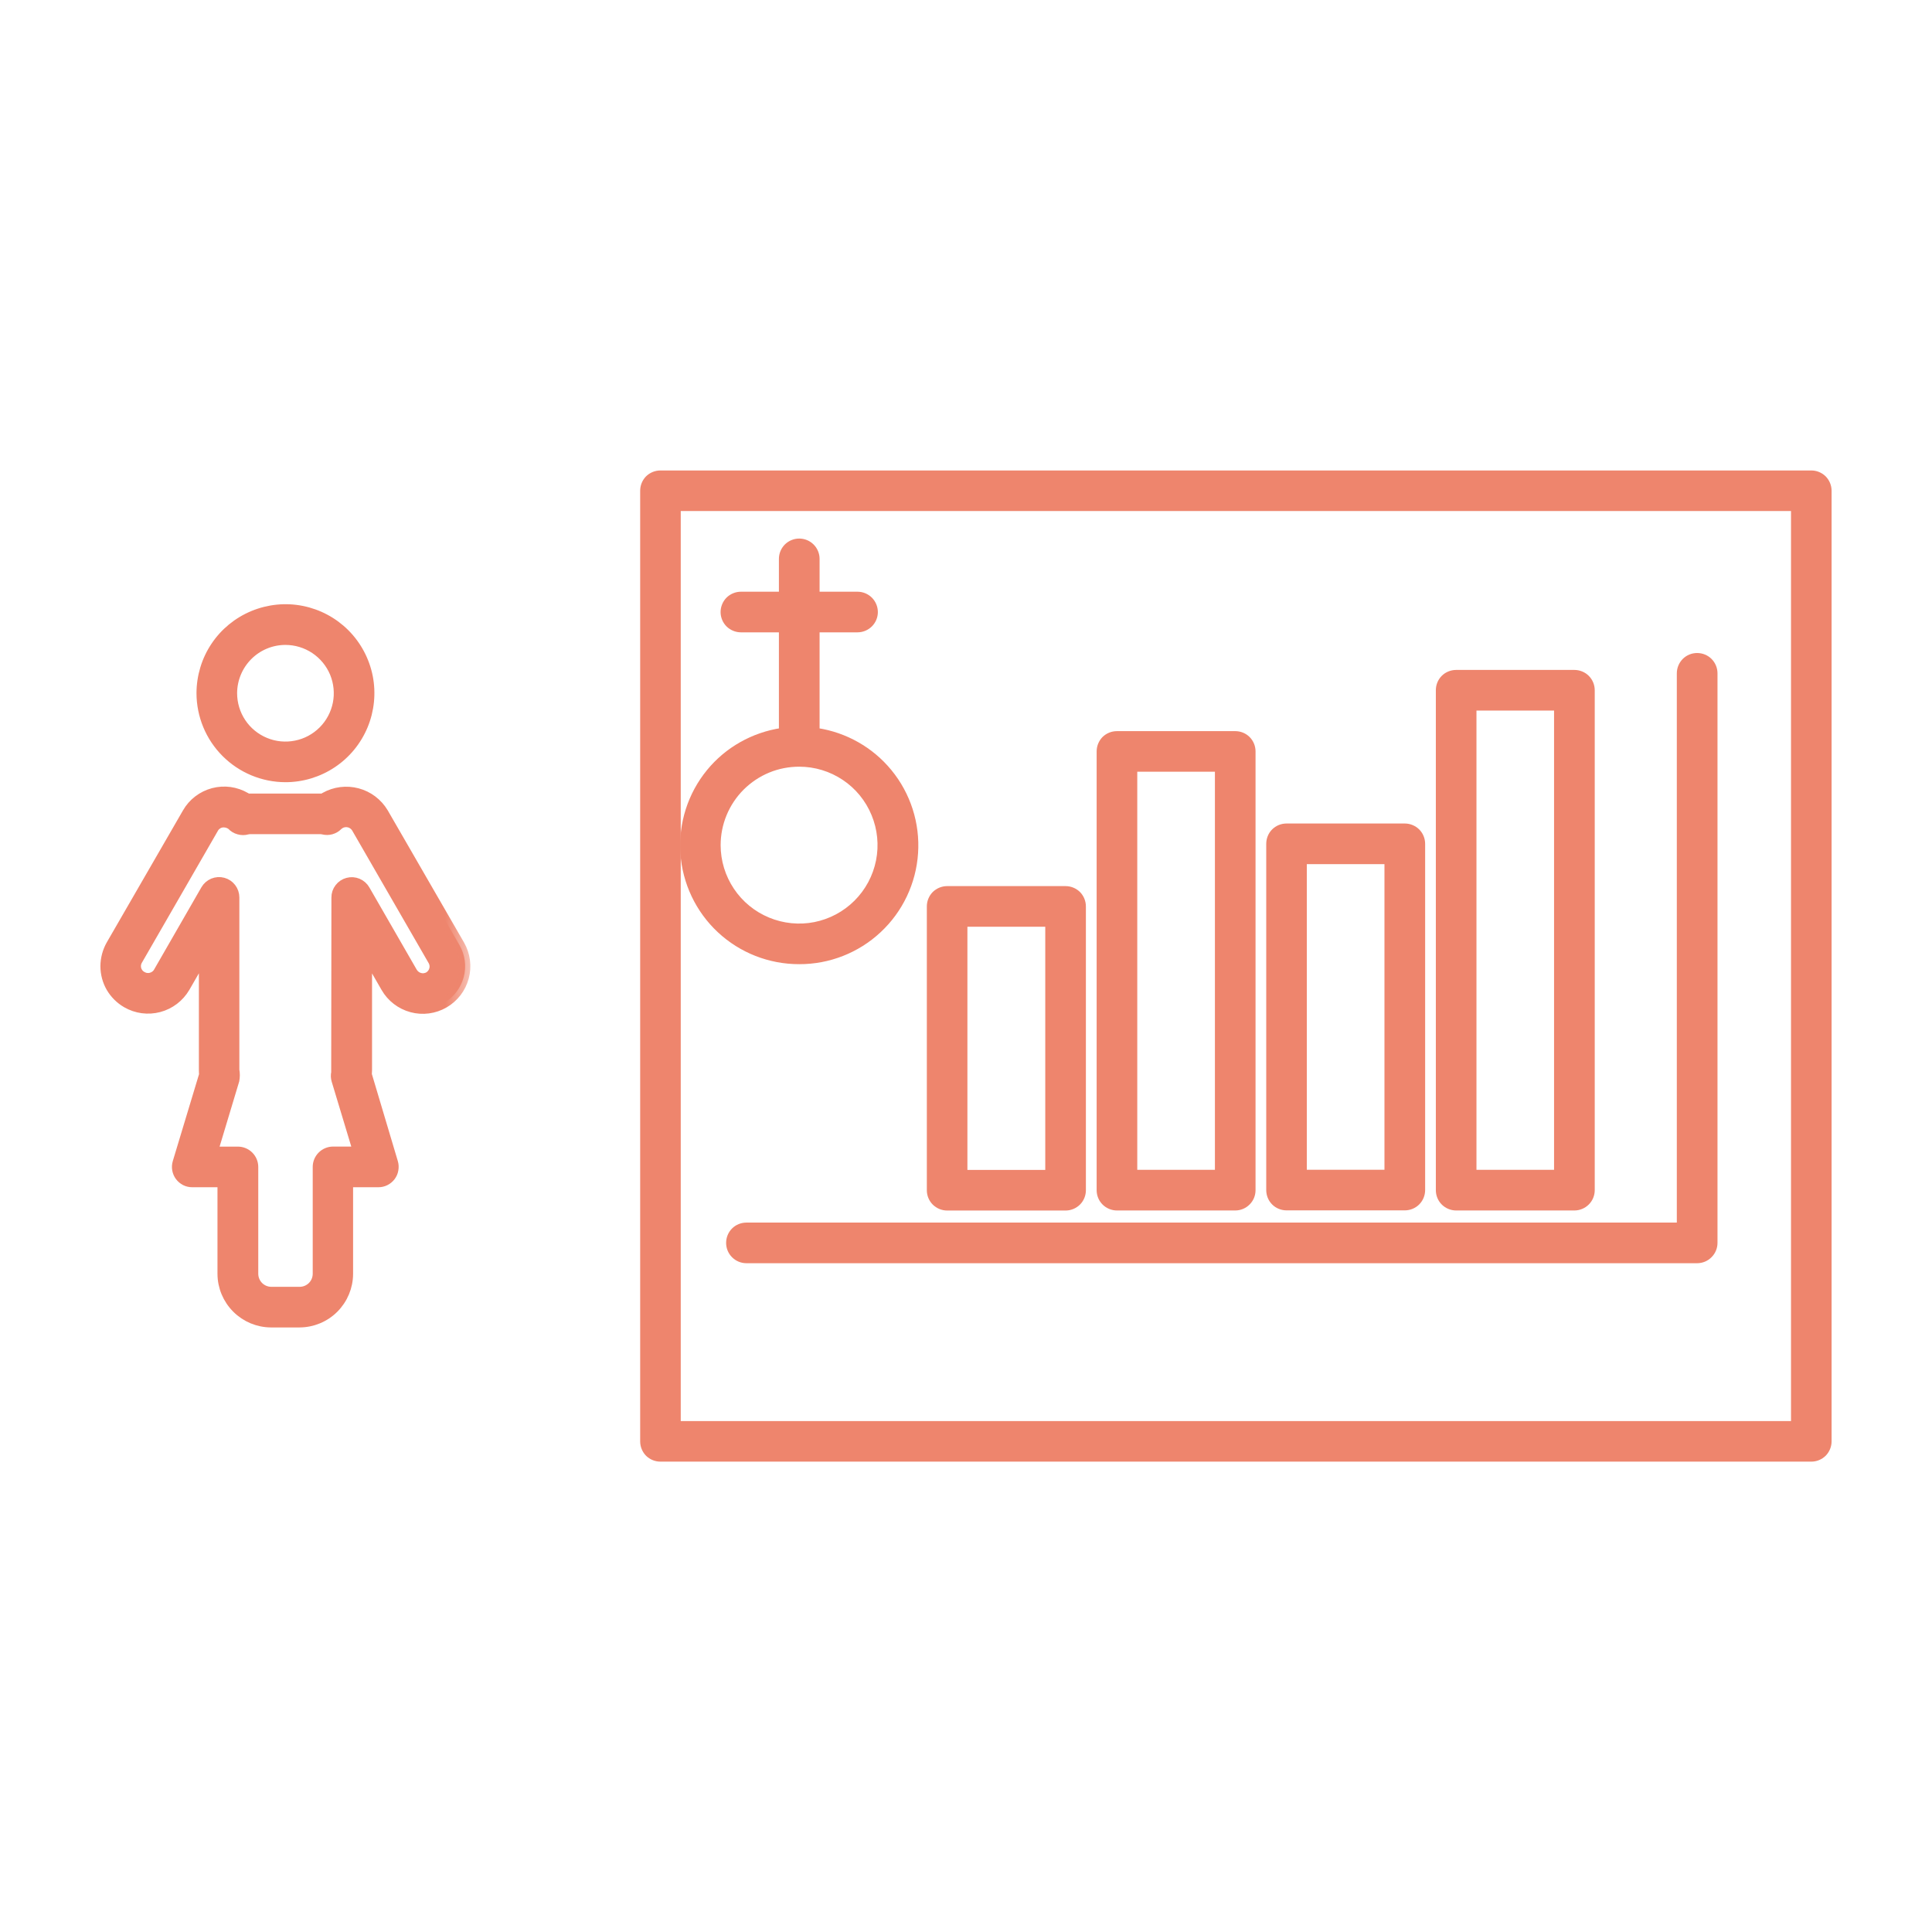 <svg width="37" height="37" viewBox="0 0 37 37" fill="none" xmlns="http://www.w3.org/2000/svg">
<path d="M34.688 9.06C34.778 9.06 34.864 9.095 34.928 9.158C34.991 9.222 35.027 9.309 35.027 9.398V27.604C35.027 27.693 34.991 27.78 34.928 27.844C34.864 27.907 34.778 27.942 34.688 27.942H12.648C12.559 27.942 12.472 27.907 12.408 27.844C12.345 27.78 12.31 27.693 12.31 27.604V9.398C12.31 9.309 12.345 9.222 12.408 9.158C12.472 9.095 12.559 9.06 12.648 9.06H34.688ZM12.987 27.265H34.35V9.737H12.987V27.265Z" fill="#EE856D" stroke="#EE856D" stroke-width="0.1"/>
<path d="M32.502 12.556C32.592 12.556 32.679 12.591 32.742 12.654C32.806 12.718 32.842 12.805 32.842 12.895V23.803C32.842 23.892 32.806 23.979 32.742 24.042C32.679 24.106 32.592 24.142 32.502 24.142H14.295C14.205 24.142 14.118 24.106 14.055 24.042C13.991 23.979 13.956 23.892 13.956 23.803C13.956 23.713 13.991 23.626 14.055 23.562C14.118 23.499 14.205 23.464 14.295 23.464H32.163V12.895C32.163 12.805 32.199 12.718 32.263 12.654C32.326 12.591 32.412 12.556 32.502 12.556Z" fill="#EE856D" stroke="#EE856D" stroke-width="0.1"/>
<path d="M20.407 17.02C20.497 17.02 20.584 17.056 20.648 17.119C20.711 17.183 20.746 17.27 20.746 17.359V22.794C20.746 22.884 20.711 22.97 20.648 23.033C20.584 23.097 20.497 23.133 20.407 23.133H18.139C18.049 23.133 17.962 23.097 17.898 23.033C17.835 22.97 17.8 22.884 17.8 22.794V17.359C17.8 17.27 17.835 17.183 17.898 17.119C17.962 17.056 18.049 17.02 18.139 17.02H20.407ZM18.477 22.455H20.068V17.698H18.477V22.455Z" fill="#EE856D" stroke="#EE856D" stroke-width="0.1"/>
<path d="M23.656 14.052C23.746 14.052 23.833 14.087 23.896 14.15C23.96 14.214 23.995 14.301 23.995 14.391V22.793C23.995 22.883 23.96 22.969 23.896 23.032C23.833 23.096 23.746 23.132 23.656 23.132H21.391C21.301 23.132 21.214 23.096 21.15 23.032C21.087 22.969 21.052 22.883 21.052 22.793V14.391C21.052 14.301 21.087 14.214 21.15 14.15C21.214 14.087 21.301 14.052 21.391 14.052H23.656ZM21.73 22.453H23.317V14.729H21.73V22.453Z" fill="#EE856D" stroke="#EE856D" stroke-width="0.1"/>
<path d="M26.903 15.821C26.993 15.821 27.08 15.857 27.144 15.92C27.207 15.983 27.243 16.07 27.243 16.16V22.791C27.243 22.881 27.207 22.968 27.144 23.031C27.08 23.095 26.993 23.13 26.903 23.13H24.639C24.549 23.13 24.462 23.095 24.398 23.031C24.335 22.968 24.3 22.881 24.3 22.791V16.16C24.3 16.07 24.335 15.983 24.398 15.92C24.462 15.856 24.549 15.821 24.639 15.821H26.903ZM24.977 22.452H26.564V16.499H24.977V22.452Z" fill="#EE856D" stroke="#EE856D" stroke-width="0.1"/>
<path d="M30.151 12.88C30.241 12.88 30.328 12.915 30.392 12.979C30.455 13.042 30.491 13.129 30.491 13.219V22.793C30.491 22.883 30.455 22.969 30.392 23.032C30.328 23.096 30.241 23.132 30.151 23.132H27.887C27.797 23.132 27.71 23.096 27.646 23.032C27.583 22.969 27.548 22.883 27.548 22.793V13.219C27.548 13.129 27.583 13.042 27.646 12.979C27.71 12.915 27.797 12.88 27.887 12.88H30.151ZM28.226 22.453H29.812V13.558H28.226V22.453Z" fill="#EE856D" stroke="#EE856D" stroke-width="0.1"/>
<mask id="path-7-outside-1_1957_5456" maskUnits="userSpaceOnUse" x="1.023" y="14.164" width="8" height="12" fill="black">
<rect fill="white" x="1.023" y="14.164" width="8" height="12"/>
<path d="M7.338 15.568C7.227 15.383 7.05 15.249 6.842 15.194C6.635 15.139 6.414 15.167 6.227 15.272L6.186 15.298H6.136H4.798C4.779 15.298 4.76 15.298 4.741 15.298C4.728 15.29 4.714 15.282 4.701 15.275C4.609 15.221 4.507 15.186 4.401 15.171C4.296 15.157 4.188 15.164 4.085 15.191C3.981 15.219 3.885 15.266 3.8 15.331C3.715 15.396 3.644 15.477 3.591 15.57L2.133 18.095C2.062 18.219 2.024 18.36 2.023 18.503C2.023 18.645 2.06 18.785 2.131 18.908C2.203 19.03 2.305 19.132 2.428 19.203C2.615 19.311 2.836 19.34 3.044 19.285C3.252 19.23 3.43 19.094 3.539 18.908L3.909 18.266V20.493C3.909 20.522 3.91 20.552 3.913 20.582L3.405 22.265C3.392 22.308 3.389 22.354 3.397 22.398C3.405 22.442 3.423 22.485 3.45 22.521C3.477 22.557 3.512 22.586 3.552 22.607C3.592 22.627 3.636 22.637 3.682 22.637H4.265V24.397C4.266 24.642 4.364 24.876 4.538 25.05C4.711 25.223 4.945 25.321 5.19 25.322H5.737C5.982 25.321 6.217 25.223 6.39 25.05C6.563 24.876 6.661 24.642 6.662 24.397V22.637H7.246C7.291 22.637 7.335 22.627 7.375 22.607C7.416 22.586 7.451 22.557 7.478 22.521C7.505 22.485 7.523 22.443 7.53 22.398C7.538 22.354 7.536 22.308 7.523 22.265L7.021 20.581C7.021 20.552 7.025 20.523 7.025 20.491V18.268L7.395 18.91C7.502 19.096 7.679 19.232 7.887 19.288C8.094 19.344 8.316 19.315 8.502 19.207C8.688 19.1 8.824 18.923 8.88 18.715C8.936 18.508 8.907 18.287 8.8 18.1L7.338 15.568ZM8.215 18.708C8.189 18.723 8.159 18.733 8.129 18.737C8.098 18.741 8.067 18.739 8.038 18.73C7.978 18.715 7.927 18.675 7.895 18.622L6.987 17.045C6.955 16.989 6.906 16.946 6.847 16.921C6.788 16.897 6.723 16.892 6.661 16.909C6.599 16.925 6.545 16.962 6.506 17.013C6.467 17.063 6.446 17.125 6.447 17.189L6.443 20.542C6.432 20.59 6.434 20.639 6.448 20.686L6.862 22.058H6.378C6.302 22.058 6.228 22.089 6.174 22.143C6.12 22.197 6.089 22.27 6.089 22.347V24.397C6.088 24.488 6.052 24.576 5.987 24.641C5.922 24.706 5.834 24.743 5.743 24.744H5.193C5.101 24.743 5.013 24.706 4.948 24.641C4.884 24.576 4.847 24.488 4.846 24.397V22.348C4.846 22.272 4.815 22.198 4.761 22.144C4.707 22.09 4.633 22.059 4.557 22.059H4.071L4.484 20.687C4.496 20.623 4.496 20.557 4.484 20.493V17.187C4.484 17.123 4.463 17.061 4.424 17.01C4.386 16.96 4.331 16.923 4.27 16.907C4.208 16.89 4.143 16.895 4.084 16.919C4.025 16.944 3.976 16.987 3.944 17.042L3.037 18.619C3.022 18.646 3.001 18.669 2.976 18.687C2.951 18.706 2.923 18.719 2.893 18.727C2.863 18.735 2.832 18.736 2.801 18.732C2.77 18.727 2.741 18.716 2.714 18.7C2.679 18.681 2.65 18.652 2.63 18.617C2.609 18.583 2.599 18.543 2.599 18.503C2.599 18.462 2.61 18.421 2.632 18.385L4.087 15.86C4.102 15.833 4.122 15.81 4.147 15.792C4.171 15.773 4.198 15.76 4.228 15.752C4.264 15.744 4.302 15.744 4.339 15.752C4.376 15.76 4.41 15.776 4.44 15.799C4.476 15.839 4.523 15.868 4.576 15.882C4.628 15.897 4.683 15.897 4.735 15.882C4.754 15.877 4.773 15.875 4.793 15.875H6.133C6.152 15.875 6.172 15.877 6.191 15.882C6.239 15.894 6.29 15.894 6.338 15.881C6.387 15.867 6.431 15.842 6.466 15.806C6.481 15.792 6.498 15.78 6.515 15.77C6.569 15.74 6.632 15.733 6.691 15.749C6.75 15.765 6.801 15.804 6.832 15.857L8.293 18.39C8.325 18.443 8.335 18.506 8.32 18.565C8.305 18.625 8.268 18.676 8.215 18.708Z"/>
</mask>
<path d="M7.338 15.568C7.227 15.383 7.05 15.249 6.842 15.194C6.635 15.139 6.414 15.167 6.227 15.272L6.186 15.298H6.136H4.798C4.779 15.298 4.76 15.298 4.741 15.298C4.728 15.29 4.714 15.282 4.701 15.275C4.609 15.221 4.507 15.186 4.401 15.171C4.296 15.157 4.188 15.164 4.085 15.191C3.981 15.219 3.885 15.266 3.8 15.331C3.715 15.396 3.644 15.477 3.591 15.57L2.133 18.095C2.062 18.219 2.024 18.36 2.023 18.503C2.023 18.645 2.06 18.785 2.131 18.908C2.203 19.03 2.305 19.132 2.428 19.203C2.615 19.311 2.836 19.34 3.044 19.285C3.252 19.23 3.43 19.094 3.539 18.908L3.909 18.266V20.493C3.909 20.522 3.91 20.552 3.913 20.582L3.405 22.265C3.392 22.308 3.389 22.354 3.397 22.398C3.405 22.442 3.423 22.485 3.45 22.521C3.477 22.557 3.512 22.586 3.552 22.607C3.592 22.627 3.636 22.637 3.682 22.637H4.265V24.397C4.266 24.642 4.364 24.876 4.538 25.05C4.711 25.223 4.945 25.321 5.19 25.322H5.737C5.982 25.321 6.217 25.223 6.39 25.05C6.563 24.876 6.661 24.642 6.662 24.397V22.637H7.246C7.291 22.637 7.335 22.627 7.375 22.607C7.416 22.586 7.451 22.557 7.478 22.521C7.505 22.485 7.523 22.443 7.53 22.398C7.538 22.354 7.536 22.308 7.523 22.265L7.021 20.581C7.021 20.552 7.025 20.523 7.025 20.491V18.268L7.395 18.91C7.502 19.096 7.679 19.232 7.887 19.288C8.094 19.344 8.316 19.315 8.502 19.207C8.688 19.1 8.824 18.923 8.88 18.715C8.936 18.508 8.907 18.287 8.8 18.1L7.338 15.568ZM8.215 18.708C8.189 18.723 8.159 18.733 8.129 18.737C8.098 18.741 8.067 18.739 8.038 18.73C7.978 18.715 7.927 18.675 7.895 18.622L6.987 17.045C6.955 16.989 6.906 16.946 6.847 16.921C6.788 16.897 6.723 16.892 6.661 16.909C6.599 16.925 6.545 16.962 6.506 17.013C6.467 17.063 6.446 17.125 6.447 17.189L6.443 20.542C6.432 20.59 6.434 20.639 6.448 20.686L6.862 22.058H6.378C6.302 22.058 6.228 22.089 6.174 22.143C6.12 22.197 6.089 22.27 6.089 22.347V24.397C6.088 24.488 6.052 24.576 5.987 24.641C5.922 24.706 5.834 24.743 5.743 24.744H5.193C5.101 24.743 5.013 24.706 4.948 24.641C4.884 24.576 4.847 24.488 4.846 24.397V22.348C4.846 22.272 4.815 22.198 4.761 22.144C4.707 22.09 4.633 22.059 4.557 22.059H4.071L4.484 20.687C4.496 20.623 4.496 20.557 4.484 20.493V17.187C4.484 17.123 4.463 17.061 4.424 17.01C4.386 16.96 4.331 16.923 4.27 16.907C4.208 16.89 4.143 16.895 4.084 16.919C4.025 16.944 3.976 16.987 3.944 17.042L3.037 18.619C3.022 18.646 3.001 18.669 2.976 18.687C2.951 18.706 2.923 18.719 2.893 18.727C2.863 18.735 2.832 18.736 2.801 18.732C2.77 18.727 2.741 18.716 2.714 18.7C2.679 18.681 2.65 18.652 2.63 18.617C2.609 18.583 2.599 18.543 2.599 18.503C2.599 18.462 2.61 18.421 2.632 18.385L4.087 15.86C4.102 15.833 4.122 15.81 4.147 15.792C4.171 15.773 4.198 15.76 4.228 15.752C4.264 15.744 4.302 15.744 4.339 15.752C4.376 15.76 4.41 15.776 4.44 15.799C4.476 15.839 4.523 15.868 4.576 15.882C4.628 15.897 4.683 15.897 4.735 15.882C4.754 15.877 4.773 15.875 4.793 15.875H6.133C6.152 15.875 6.172 15.877 6.191 15.882C6.239 15.894 6.29 15.894 6.338 15.881C6.387 15.867 6.431 15.842 6.466 15.806C6.481 15.792 6.498 15.78 6.515 15.77C6.569 15.74 6.632 15.733 6.691 15.749C6.75 15.765 6.801 15.804 6.832 15.857L8.293 18.39C8.325 18.443 8.335 18.506 8.32 18.565C8.305 18.625 8.268 18.676 8.215 18.708Z" fill="#EE856D"/>
<path d="M7.338 15.568C7.227 15.383 7.05 15.249 6.842 15.194C6.635 15.139 6.414 15.167 6.227 15.272L6.186 15.298H6.136H4.798C4.779 15.298 4.76 15.298 4.741 15.298C4.728 15.29 4.714 15.282 4.701 15.275C4.609 15.221 4.507 15.186 4.401 15.171C4.296 15.157 4.188 15.164 4.085 15.191C3.981 15.219 3.885 15.266 3.8 15.331C3.715 15.396 3.644 15.477 3.591 15.57L2.133 18.095C2.062 18.219 2.024 18.36 2.023 18.503C2.023 18.645 2.06 18.785 2.131 18.908C2.203 19.03 2.305 19.132 2.428 19.203C2.615 19.311 2.836 19.34 3.044 19.285C3.252 19.23 3.43 19.094 3.539 18.908L3.909 18.266V20.493C3.909 20.522 3.91 20.552 3.913 20.582L3.405 22.265C3.392 22.308 3.389 22.354 3.397 22.398C3.405 22.442 3.423 22.485 3.45 22.521C3.477 22.557 3.512 22.586 3.552 22.607C3.592 22.627 3.636 22.637 3.682 22.637H4.265V24.397C4.266 24.642 4.364 24.876 4.538 25.05C4.711 25.223 4.945 25.321 5.19 25.322H5.737C5.982 25.321 6.217 25.223 6.39 25.05C6.563 24.876 6.661 24.642 6.662 24.397V22.637H7.246C7.291 22.637 7.335 22.627 7.375 22.607C7.416 22.586 7.451 22.557 7.478 22.521C7.505 22.485 7.523 22.443 7.53 22.398C7.538 22.354 7.536 22.308 7.523 22.265L7.021 20.581C7.021 20.552 7.025 20.523 7.025 20.491V18.268L7.395 18.91C7.502 19.096 7.679 19.232 7.887 19.288C8.094 19.344 8.316 19.315 8.502 19.207C8.688 19.1 8.824 18.923 8.88 18.715C8.936 18.508 8.907 18.287 8.8 18.1L7.338 15.568ZM8.215 18.708C8.189 18.723 8.159 18.733 8.129 18.737C8.098 18.741 8.067 18.739 8.038 18.73C7.978 18.715 7.927 18.675 7.895 18.622L6.987 17.045C6.955 16.989 6.906 16.946 6.847 16.921C6.788 16.897 6.723 16.892 6.661 16.909C6.599 16.925 6.545 16.962 6.506 17.013C6.467 17.063 6.446 17.125 6.447 17.189L6.443 20.542C6.432 20.59 6.434 20.639 6.448 20.686L6.862 22.058H6.378C6.302 22.058 6.228 22.089 6.174 22.143C6.12 22.197 6.089 22.27 6.089 22.347V24.397C6.088 24.488 6.052 24.576 5.987 24.641C5.922 24.706 5.834 24.743 5.743 24.744H5.193C5.101 24.743 5.013 24.706 4.948 24.641C4.884 24.576 4.847 24.488 4.846 24.397V22.348C4.846 22.272 4.815 22.198 4.761 22.144C4.707 22.09 4.633 22.059 4.557 22.059H4.071L4.484 20.687C4.496 20.623 4.496 20.557 4.484 20.493V17.187C4.484 17.123 4.463 17.061 4.424 17.01C4.386 16.96 4.331 16.923 4.27 16.907C4.208 16.89 4.143 16.895 4.084 16.919C4.025 16.944 3.976 16.987 3.944 17.042L3.037 18.619C3.022 18.646 3.001 18.669 2.976 18.687C2.951 18.706 2.923 18.719 2.893 18.727C2.863 18.735 2.832 18.736 2.801 18.732C2.77 18.727 2.741 18.716 2.714 18.7C2.679 18.681 2.65 18.652 2.63 18.617C2.609 18.583 2.599 18.543 2.599 18.503C2.599 18.462 2.61 18.421 2.632 18.385L4.087 15.86C4.102 15.833 4.122 15.81 4.147 15.792C4.171 15.773 4.198 15.76 4.228 15.752C4.264 15.744 4.302 15.744 4.339 15.752C4.376 15.76 4.41 15.776 4.44 15.799C4.476 15.839 4.523 15.868 4.576 15.882C4.628 15.897 4.683 15.897 4.735 15.882C4.754 15.877 4.773 15.875 4.793 15.875H6.133C6.152 15.875 6.172 15.877 6.191 15.882C6.239 15.894 6.29 15.894 6.338 15.881C6.387 15.867 6.431 15.842 6.466 15.806C6.481 15.792 6.498 15.78 6.515 15.77C6.569 15.74 6.632 15.733 6.691 15.749C6.75 15.765 6.801 15.804 6.832 15.857L8.293 18.39C8.325 18.443 8.335 18.506 8.32 18.565C8.305 18.625 8.268 18.676 8.215 18.708Z" stroke="#EE856D" stroke-width="0.2" mask="url(#path-7-outside-1_1957_5456)"/>
<path d="M4.834 11.748C5.136 11.623 5.469 11.589 5.79 11.653C6.111 11.717 6.406 11.875 6.637 12.106C6.868 12.338 7.025 12.633 7.089 12.954C7.152 13.275 7.119 13.607 6.994 13.909C6.869 14.211 6.657 14.47 6.385 14.651C6.113 14.833 5.793 14.93 5.466 14.93C5.028 14.929 4.608 14.754 4.298 14.444C3.988 14.134 3.814 13.714 3.813 13.275C3.814 12.948 3.91 12.628 4.092 12.356C4.273 12.085 4.532 11.873 4.834 11.748ZM5.466 12.301C5.207 12.301 4.96 12.404 4.777 12.587C4.595 12.77 4.492 13.017 4.491 13.275C4.491 13.468 4.548 13.658 4.655 13.818C4.762 13.979 4.915 14.104 5.094 14.178C5.272 14.252 5.468 14.271 5.657 14.233C5.847 14.196 6.021 14.102 6.157 13.966C6.294 13.829 6.386 13.655 6.424 13.466C6.461 13.277 6.442 13.081 6.368 12.902C6.294 12.724 6.168 12.572 6.008 12.465C5.847 12.358 5.659 12.301 5.466 12.301Z" fill="#EE856D" stroke="#EE856D" stroke-width="0.1"/>
<path d="M15.306 10.364C15.396 10.364 15.482 10.399 15.546 10.463C15.61 10.527 15.646 10.613 15.646 10.703V11.382H16.422C16.512 11.382 16.599 11.418 16.662 11.481C16.726 11.545 16.762 11.632 16.762 11.722C16.762 11.811 16.726 11.898 16.662 11.961C16.599 12.024 16.512 12.06 16.422 12.06H15.646V13.992C16.189 14.075 16.683 14.354 17.032 14.779C17.391 15.216 17.57 15.774 17.532 16.338C17.495 16.902 17.244 17.432 16.83 17.817C16.417 18.203 15.871 18.417 15.306 18.415C14.74 18.416 14.196 18.203 13.782 17.817C13.369 17.432 13.118 16.902 13.08 16.338C13.043 15.774 13.221 15.216 13.579 14.779C13.928 14.353 14.423 14.075 14.967 13.992V12.06H14.19C14.1 12.06 14.013 12.024 13.949 11.961C13.886 11.898 13.85 11.811 13.85 11.722C13.85 11.632 13.886 11.545 13.949 11.481C14.013 11.418 14.1 11.382 14.19 11.382H14.967V10.703C14.967 10.613 15.003 10.527 15.066 10.463C15.13 10.4 15.216 10.364 15.306 10.364ZM15.306 14.633C15.102 14.633 14.899 14.672 14.711 14.75C14.522 14.828 14.351 14.943 14.206 15.087C14.062 15.231 13.947 15.403 13.869 15.592C13.791 15.78 13.751 15.982 13.751 16.186C13.751 16.493 13.843 16.794 14.014 17.049C14.184 17.304 14.427 17.502 14.71 17.619C14.993 17.736 15.306 17.768 15.606 17.708C15.907 17.648 16.184 17.5 16.401 17.283C16.618 17.066 16.766 16.789 16.826 16.488C16.886 16.187 16.855 15.875 16.738 15.592C16.621 15.308 16.423 15.065 16.168 14.895C15.913 14.724 15.613 14.633 15.306 14.633Z" fill="#EE856D" stroke="#EE856D" stroke-width="0.1"/>
</svg>

